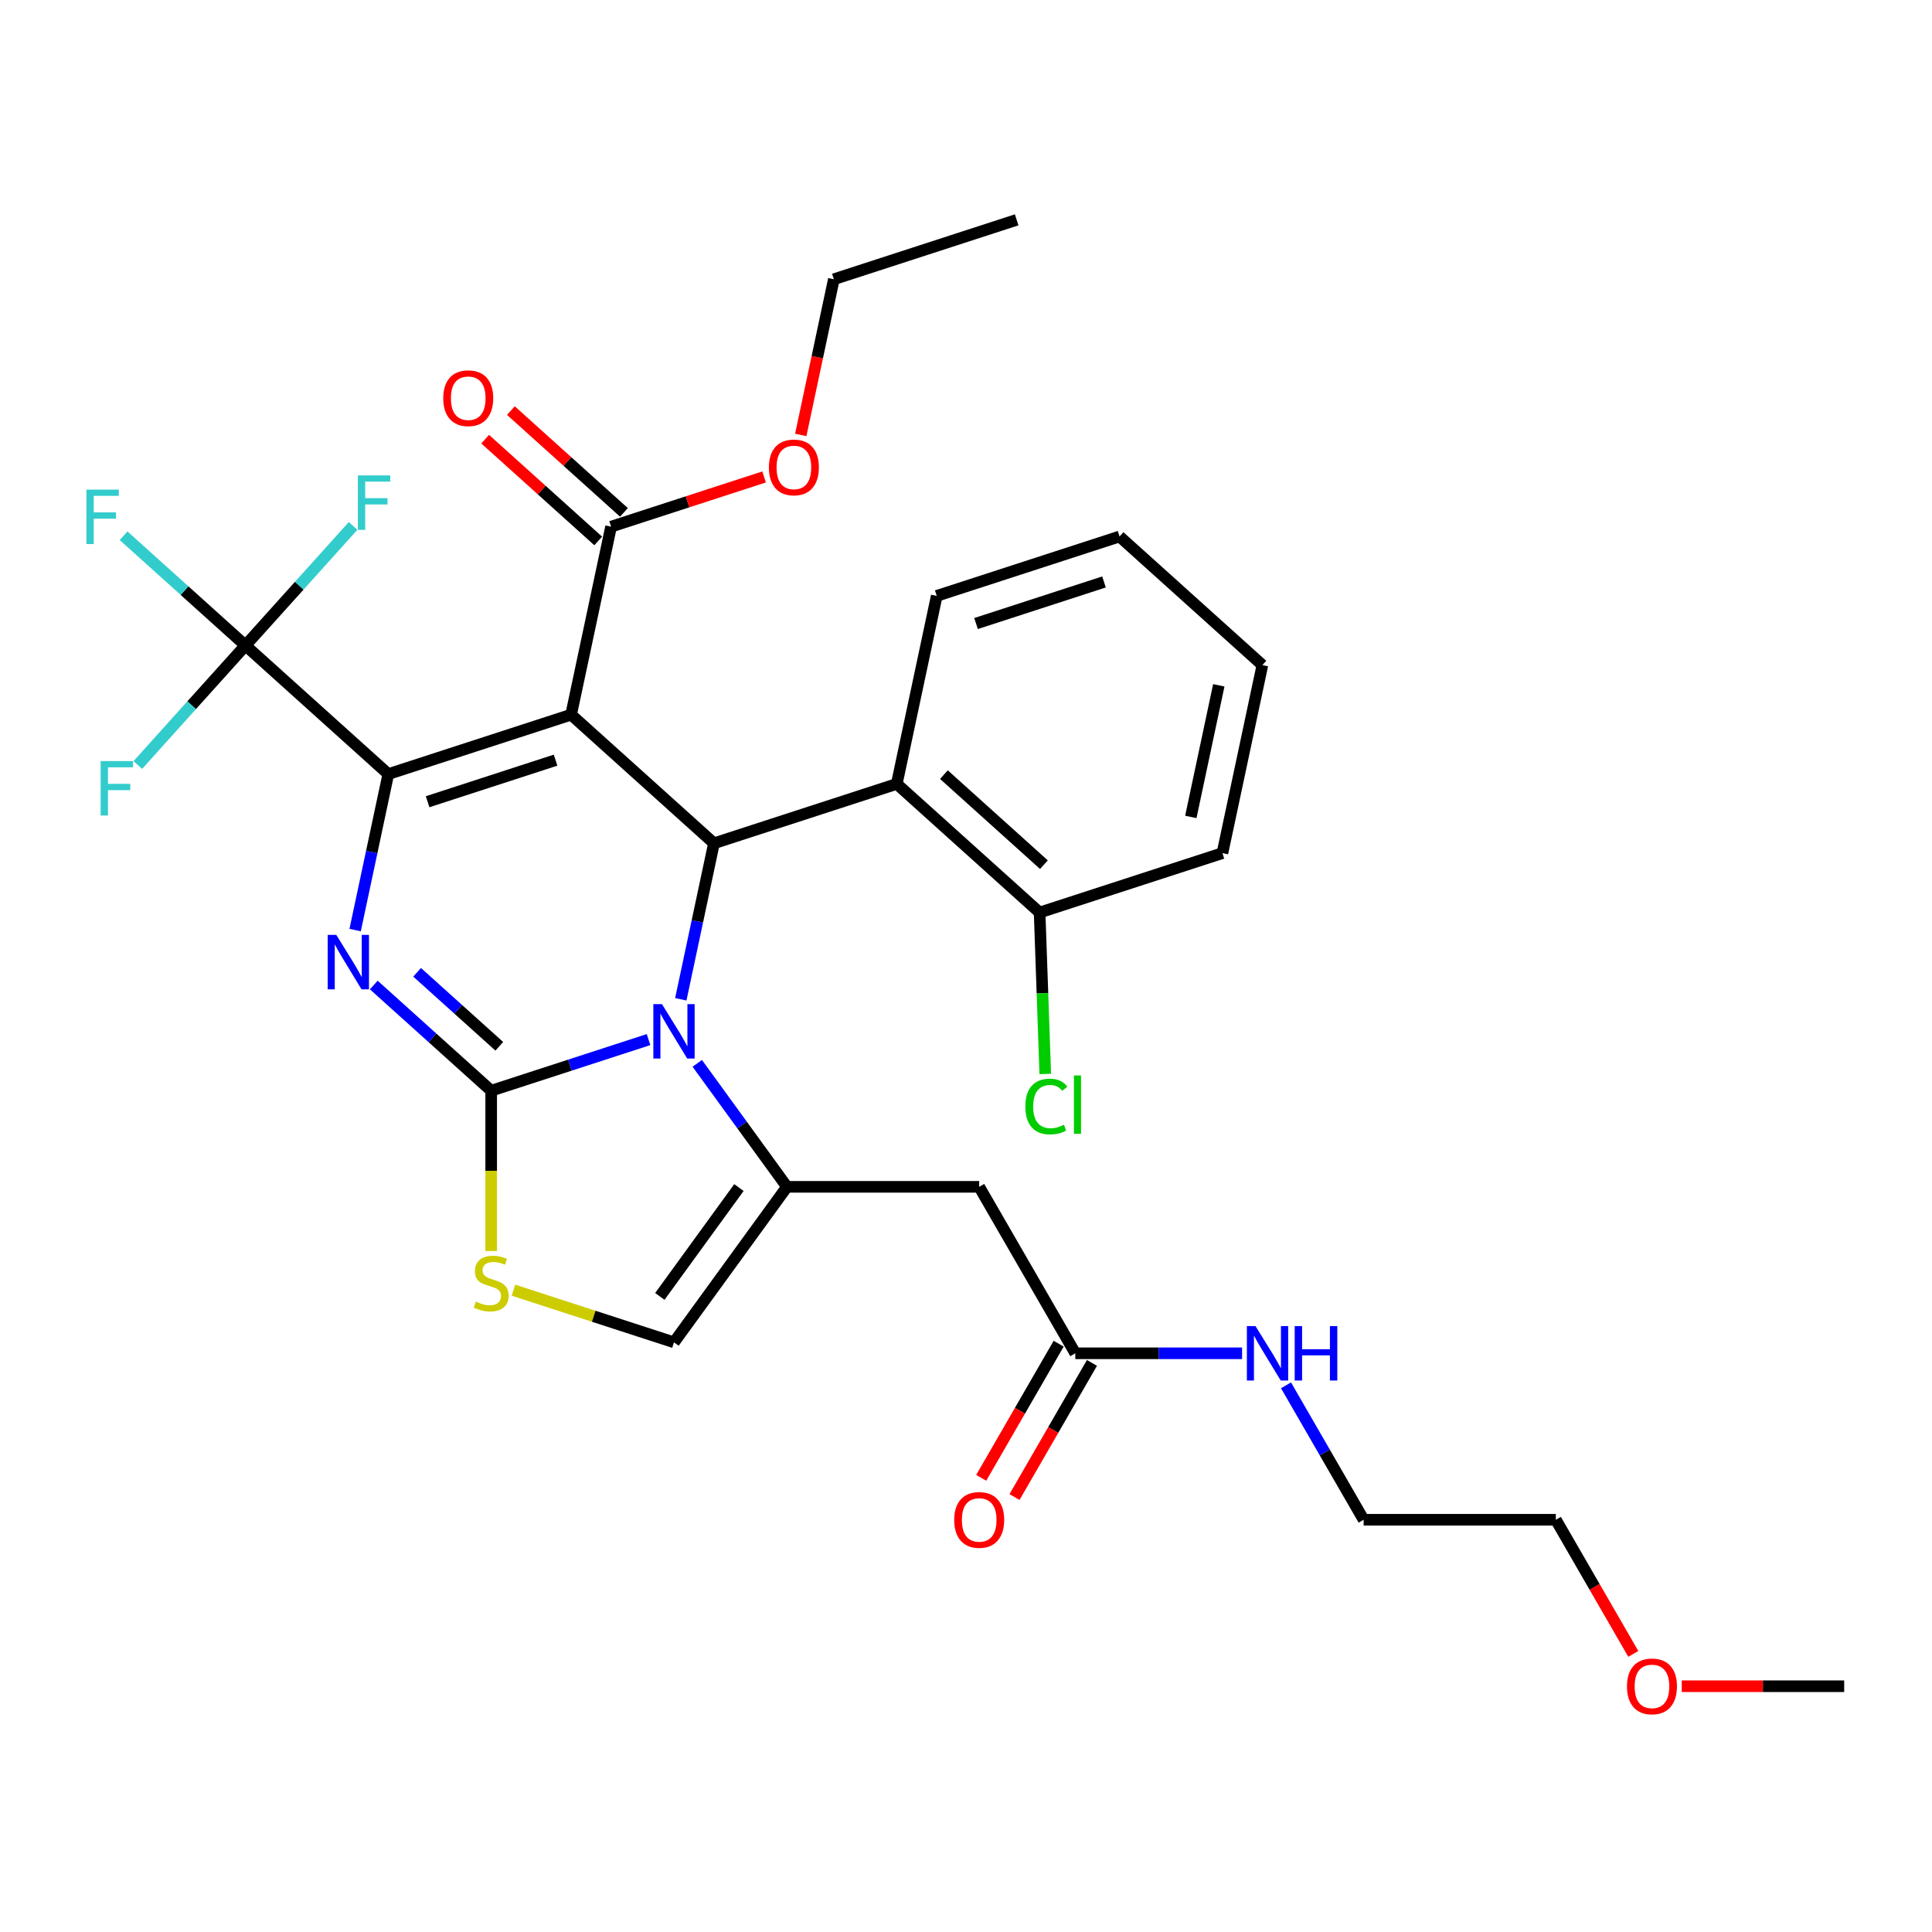 <?xml version='1.0' encoding='iso-8859-1'?>
<svg version='1.1' baseProfile='full'
              xmlns='http://www.w3.org/2000/svg'
                      xmlns:rdkit='http://www.rdkit.org/xml'
                      xmlns:xlink='http://www.w3.org/1999/xlink'
                  xml:space='preserve'
width='1000px' height='1000px' viewBox='0 0 1000 1000'>
<!-- END OF HEADER -->
<rect style='opacity:1.0;fill:#FFFFFF;stroke:none' width='1000' height='1000' x='0' y='0'> </rect>
<path class='bond-0' d='M 295.606,369.919 L 200.983,400.664' style='fill:none;fill-rule:evenodd;stroke:#000000;stroke-width:6px;stroke-linecap:butt;stroke-linejoin:miter;stroke-opacity:1' />
<path class='bond-0' d='M 287.561,393.455 L 221.325,414.976' style='fill:none;fill-rule:evenodd;stroke:#000000;stroke-width:6px;stroke-linecap:butt;stroke-linejoin:miter;stroke-opacity:1' />
<path class='bond-4' d='M 295.606,369.919 L 369.543,436.492' style='fill:none;fill-rule:evenodd;stroke:#000000;stroke-width:6px;stroke-linecap:butt;stroke-linejoin:miter;stroke-opacity:1' />
<path class='bond-9' d='M 295.606,369.919 L 316.291,272.601' style='fill:none;fill-rule:evenodd;stroke:#000000;stroke-width:6px;stroke-linecap:butt;stroke-linejoin:miter;stroke-opacity:1' />
<path class='bond-2' d='M 200.983,400.664 L 192.402,441.035' style='fill:none;fill-rule:evenodd;stroke:#000000;stroke-width:6px;stroke-linecap:butt;stroke-linejoin:miter;stroke-opacity:1' />
<path class='bond-2' d='M 192.402,441.035 L 183.821,481.406' style='fill:none;fill-rule:evenodd;stroke:#0000FF;stroke-width:6px;stroke-linecap:butt;stroke-linejoin:miter;stroke-opacity:1' />
<path class='bond-6' d='M 200.983,400.664 L 127.046,334.09' style='fill:none;fill-rule:evenodd;stroke:#000000;stroke-width:6px;stroke-linecap:butt;stroke-linejoin:miter;stroke-opacity:1' />
<path class='bond-1' d='M 254.235,564.555 L 223.852,537.199' style='fill:none;fill-rule:evenodd;stroke:#000000;stroke-width:6px;stroke-linecap:butt;stroke-linejoin:miter;stroke-opacity:1' />
<path class='bond-1' d='M 223.852,537.199 L 193.47,509.843' style='fill:none;fill-rule:evenodd;stroke:#0000FF;stroke-width:6px;stroke-linecap:butt;stroke-linejoin:miter;stroke-opacity:1' />
<path class='bond-1' d='M 258.435,541.561 L 237.167,522.411' style='fill:none;fill-rule:evenodd;stroke:#000000;stroke-width:6px;stroke-linecap:butt;stroke-linejoin:miter;stroke-opacity:1' />
<path class='bond-1' d='M 237.167,522.411 L 215.899,503.262' style='fill:none;fill-rule:evenodd;stroke:#0000FF;stroke-width:6px;stroke-linecap:butt;stroke-linejoin:miter;stroke-opacity:1' />
<path class='bond-7' d='M 254.235,564.555 L 254.235,606.034' style='fill:none;fill-rule:evenodd;stroke:#000000;stroke-width:6px;stroke-linecap:butt;stroke-linejoin:miter;stroke-opacity:1' />
<path class='bond-7' d='M 254.235,606.034 L 254.235,647.512' style='fill:none;fill-rule:evenodd;stroke:#CCCC00;stroke-width:6px;stroke-linecap:butt;stroke-linejoin:miter;stroke-opacity:1' />
<path class='bond-32' d='M 254.235,564.555 L 294.96,551.323' style='fill:none;fill-rule:evenodd;stroke:#000000;stroke-width:6px;stroke-linecap:butt;stroke-linejoin:miter;stroke-opacity:1' />
<path class='bond-32' d='M 294.96,551.323 L 335.685,538.09' style='fill:none;fill-rule:evenodd;stroke:#0000FF;stroke-width:6px;stroke-linecap:butt;stroke-linejoin:miter;stroke-opacity:1' />
<path class='bond-3' d='M 352.381,517.235 L 360.962,476.864' style='fill:none;fill-rule:evenodd;stroke:#0000FF;stroke-width:6px;stroke-linecap:butt;stroke-linejoin:miter;stroke-opacity:1' />
<path class='bond-3' d='M 360.962,476.864 L 369.543,436.492' style='fill:none;fill-rule:evenodd;stroke:#000000;stroke-width:6px;stroke-linecap:butt;stroke-linejoin:miter;stroke-opacity:1' />
<path class='bond-5' d='M 360.9,550.386 L 384.119,582.344' style='fill:none;fill-rule:evenodd;stroke:#0000FF;stroke-width:6px;stroke-linecap:butt;stroke-linejoin:miter;stroke-opacity:1' />
<path class='bond-5' d='M 384.119,582.344 L 407.338,614.301' style='fill:none;fill-rule:evenodd;stroke:#000000;stroke-width:6px;stroke-linecap:butt;stroke-linejoin:miter;stroke-opacity:1' />
<path class='bond-8' d='M 369.543,436.492 L 464.166,405.747' style='fill:none;fill-rule:evenodd;stroke:#000000;stroke-width:6px;stroke-linecap:butt;stroke-linejoin:miter;stroke-opacity:1' />
<path class='bond-10' d='M 407.338,614.301 L 506.83,614.301' style='fill:none;fill-rule:evenodd;stroke:#000000;stroke-width:6px;stroke-linecap:butt;stroke-linejoin:miter;stroke-opacity:1' />
<path class='bond-11' d='M 407.338,614.301 L 348.857,694.792' style='fill:none;fill-rule:evenodd;stroke:#000000;stroke-width:6px;stroke-linecap:butt;stroke-linejoin:miter;stroke-opacity:1' />
<path class='bond-11' d='M 382.467,614.679 L 341.531,671.023' style='fill:none;fill-rule:evenodd;stroke:#000000;stroke-width:6px;stroke-linecap:butt;stroke-linejoin:miter;stroke-opacity:1' />
<path class='bond-16' d='M 127.046,334.09 L 95.509,305.695' style='fill:none;fill-rule:evenodd;stroke:#000000;stroke-width:6px;stroke-linecap:butt;stroke-linejoin:miter;stroke-opacity:1' />
<path class='bond-16' d='M 95.509,305.695 L 63.973,277.299' style='fill:none;fill-rule:evenodd;stroke:#33CCCC;stroke-width:6px;stroke-linecap:butt;stroke-linejoin:miter;stroke-opacity:1' />
<path class='bond-17' d='M 127.046,334.09 L 99.191,365.026' style='fill:none;fill-rule:evenodd;stroke:#000000;stroke-width:6px;stroke-linecap:butt;stroke-linejoin:miter;stroke-opacity:1' />
<path class='bond-17' d='M 99.191,365.026 L 71.337,395.961' style='fill:none;fill-rule:evenodd;stroke:#33CCCC;stroke-width:6px;stroke-linecap:butt;stroke-linejoin:miter;stroke-opacity:1' />
<path class='bond-18' d='M 127.046,334.09 L 154.9,303.155' style='fill:none;fill-rule:evenodd;stroke:#000000;stroke-width:6px;stroke-linecap:butt;stroke-linejoin:miter;stroke-opacity:1' />
<path class='bond-18' d='M 154.9,303.155 L 182.755,272.219' style='fill:none;fill-rule:evenodd;stroke:#33CCCC;stroke-width:6px;stroke-linecap:butt;stroke-linejoin:miter;stroke-opacity:1' />
<path class='bond-33' d='M 265.756,667.791 L 307.307,681.292' style='fill:none;fill-rule:evenodd;stroke:#CCCC00;stroke-width:6px;stroke-linecap:butt;stroke-linejoin:miter;stroke-opacity:1' />
<path class='bond-33' d='M 307.307,681.292 L 348.857,694.792' style='fill:none;fill-rule:evenodd;stroke:#000000;stroke-width:6px;stroke-linecap:butt;stroke-linejoin:miter;stroke-opacity:1' />
<path class='bond-13' d='M 464.166,405.747 L 538.103,472.321' style='fill:none;fill-rule:evenodd;stroke:#000000;stroke-width:6px;stroke-linecap:butt;stroke-linejoin:miter;stroke-opacity:1' />
<path class='bond-13' d='M 488.571,400.946 L 540.327,447.547' style='fill:none;fill-rule:evenodd;stroke:#000000;stroke-width:6px;stroke-linecap:butt;stroke-linejoin:miter;stroke-opacity:1' />
<path class='bond-22' d='M 464.166,405.747 L 484.852,308.429' style='fill:none;fill-rule:evenodd;stroke:#000000;stroke-width:6px;stroke-linecap:butt;stroke-linejoin:miter;stroke-opacity:1' />
<path class='bond-14' d='M 322.949,265.207 L 293.691,238.863' style='fill:none;fill-rule:evenodd;stroke:#000000;stroke-width:6px;stroke-linecap:butt;stroke-linejoin:miter;stroke-opacity:1' />
<path class='bond-14' d='M 293.691,238.863 L 264.433,212.519' style='fill:none;fill-rule:evenodd;stroke:#FF0000;stroke-width:6px;stroke-linecap:butt;stroke-linejoin:miter;stroke-opacity:1' />
<path class='bond-14' d='M 309.634,279.994 L 280.376,253.65' style='fill:none;fill-rule:evenodd;stroke:#000000;stroke-width:6px;stroke-linecap:butt;stroke-linejoin:miter;stroke-opacity:1' />
<path class='bond-14' d='M 280.376,253.65 L 251.118,227.306' style='fill:none;fill-rule:evenodd;stroke:#FF0000;stroke-width:6px;stroke-linecap:butt;stroke-linejoin:miter;stroke-opacity:1' />
<path class='bond-20' d='M 316.291,272.601 L 355.892,259.734' style='fill:none;fill-rule:evenodd;stroke:#000000;stroke-width:6px;stroke-linecap:butt;stroke-linejoin:miter;stroke-opacity:1' />
<path class='bond-20' d='M 355.892,259.734 L 395.493,246.866' style='fill:none;fill-rule:evenodd;stroke:#FF0000;stroke-width:6px;stroke-linecap:butt;stroke-linejoin:miter;stroke-opacity:1' />
<path class='bond-12' d='M 506.83,614.301 L 556.576,700.464' style='fill:none;fill-rule:evenodd;stroke:#000000;stroke-width:6px;stroke-linecap:butt;stroke-linejoin:miter;stroke-opacity:1' />
<path class='bond-15' d='M 547.96,695.49 L 527.918,730.204' style='fill:none;fill-rule:evenodd;stroke:#000000;stroke-width:6px;stroke-linecap:butt;stroke-linejoin:miter;stroke-opacity:1' />
<path class='bond-15' d='M 527.918,730.204 L 507.875,764.918' style='fill:none;fill-rule:evenodd;stroke:#FF0000;stroke-width:6px;stroke-linecap:butt;stroke-linejoin:miter;stroke-opacity:1' />
<path class='bond-15' d='M 565.192,705.439 L 545.15,740.153' style='fill:none;fill-rule:evenodd;stroke:#000000;stroke-width:6px;stroke-linecap:butt;stroke-linejoin:miter;stroke-opacity:1' />
<path class='bond-15' d='M 545.15,740.153 L 525.108,774.867' style='fill:none;fill-rule:evenodd;stroke:#FF0000;stroke-width:6px;stroke-linecap:butt;stroke-linejoin:miter;stroke-opacity:1' />
<path class='bond-19' d='M 556.576,700.464 L 599.736,700.464' style='fill:none;fill-rule:evenodd;stroke:#000000;stroke-width:6px;stroke-linecap:butt;stroke-linejoin:miter;stroke-opacity:1' />
<path class='bond-19' d='M 599.736,700.464 L 642.896,700.464' style='fill:none;fill-rule:evenodd;stroke:#0000FF;stroke-width:6px;stroke-linecap:butt;stroke-linejoin:miter;stroke-opacity:1' />
<path class='bond-21' d='M 538.103,472.321 L 539.564,514.097' style='fill:none;fill-rule:evenodd;stroke:#000000;stroke-width:6px;stroke-linecap:butt;stroke-linejoin:miter;stroke-opacity:1' />
<path class='bond-21' d='M 539.564,514.097 L 541.025,555.873' style='fill:none;fill-rule:evenodd;stroke:#00CC00;stroke-width:6px;stroke-linecap:butt;stroke-linejoin:miter;stroke-opacity:1' />
<path class='bond-24' d='M 538.103,472.321 L 632.726,441.576' style='fill:none;fill-rule:evenodd;stroke:#000000;stroke-width:6px;stroke-linecap:butt;stroke-linejoin:miter;stroke-opacity:1' />
<path class='bond-25' d='M 665.638,717.04 L 685.726,751.833' style='fill:none;fill-rule:evenodd;stroke:#0000FF;stroke-width:6px;stroke-linecap:butt;stroke-linejoin:miter;stroke-opacity:1' />
<path class='bond-25' d='M 685.726,751.833 L 705.815,786.627' style='fill:none;fill-rule:evenodd;stroke:#000000;stroke-width:6px;stroke-linecap:butt;stroke-linejoin:miter;stroke-opacity:1' />
<path class='bond-26' d='M 414.471,225.121 L 423.036,184.829' style='fill:none;fill-rule:evenodd;stroke:#FF0000;stroke-width:6px;stroke-linecap:butt;stroke-linejoin:miter;stroke-opacity:1' />
<path class='bond-26' d='M 423.036,184.829 L 431.6,144.538' style='fill:none;fill-rule:evenodd;stroke:#000000;stroke-width:6px;stroke-linecap:butt;stroke-linejoin:miter;stroke-opacity:1' />
<path class='bond-29' d='M 484.852,308.429 L 579.474,277.684' style='fill:none;fill-rule:evenodd;stroke:#000000;stroke-width:6px;stroke-linecap:butt;stroke-linejoin:miter;stroke-opacity:1' />
<path class='bond-29' d='M 505.194,322.742 L 571.43,301.221' style='fill:none;fill-rule:evenodd;stroke:#000000;stroke-width:6px;stroke-linecap:butt;stroke-linejoin:miter;stroke-opacity:1' />
<path class='bond-23' d='M 845.391,856.055 L 825.349,821.341' style='fill:none;fill-rule:evenodd;stroke:#FF0000;stroke-width:6px;stroke-linecap:butt;stroke-linejoin:miter;stroke-opacity:1' />
<path class='bond-23' d='M 825.349,821.341 L 805.307,786.627' style='fill:none;fill-rule:evenodd;stroke:#000000;stroke-width:6px;stroke-linecap:butt;stroke-linejoin:miter;stroke-opacity:1' />
<path class='bond-28' d='M 870.474,872.79 L 912.51,872.79' style='fill:none;fill-rule:evenodd;stroke:#FF0000;stroke-width:6px;stroke-linecap:butt;stroke-linejoin:miter;stroke-opacity:1' />
<path class='bond-28' d='M 912.51,872.79 L 954.545,872.79' style='fill:none;fill-rule:evenodd;stroke:#000000;stroke-width:6px;stroke-linecap:butt;stroke-linejoin:miter;stroke-opacity:1' />
<path class='bond-34' d='M 632.726,441.576 L 653.412,344.258' style='fill:none;fill-rule:evenodd;stroke:#000000;stroke-width:6px;stroke-linecap:butt;stroke-linejoin:miter;stroke-opacity:1' />
<path class='bond-34' d='M 616.365,422.841 L 630.845,354.718' style='fill:none;fill-rule:evenodd;stroke:#000000;stroke-width:6px;stroke-linecap:butt;stroke-linejoin:miter;stroke-opacity:1' />
<path class='bond-27' d='M 705.815,786.627 L 805.307,786.627' style='fill:none;fill-rule:evenodd;stroke:#000000;stroke-width:6px;stroke-linecap:butt;stroke-linejoin:miter;stroke-opacity:1' />
<path class='bond-30' d='M 431.6,144.538 L 526.223,113.793' style='fill:none;fill-rule:evenodd;stroke:#000000;stroke-width:6px;stroke-linecap:butt;stroke-linejoin:miter;stroke-opacity:1' />
<path class='bond-31' d='M 579.474,277.684 L 653.412,344.258' style='fill:none;fill-rule:evenodd;stroke:#000000;stroke-width:6px;stroke-linecap:butt;stroke-linejoin:miter;stroke-opacity:1' />
<path  class='atom-3' d='M 174.069 483.894
L 183.302 498.818
Q 184.217 500.29, 185.69 502.956
Q 187.162 505.623, 187.242 505.782
L 187.242 483.894
L 190.983 483.894
L 190.983 512.07
L 187.123 512.07
L 177.213 495.753
Q 176.059 493.843, 174.825 491.654
Q 173.631 489.465, 173.273 488.789
L 173.273 512.07
L 169.612 512.07
L 169.612 483.894
L 174.069 483.894
' fill='#0000FF'/>
<path  class='atom-4' d='M 342.629 519.722
L 351.862 534.646
Q 352.777 536.119, 354.25 538.785
Q 355.722 541.451, 355.802 541.611
L 355.802 519.722
L 359.543 519.722
L 359.543 547.898
L 355.683 547.898
L 345.773 531.582
Q 344.619 529.671, 343.385 527.483
Q 342.191 525.294, 341.833 524.617
L 341.833 547.898
L 338.172 547.898
L 338.172 519.722
L 342.629 519.722
' fill='#0000FF'/>
<path  class='atom-8' d='M 246.275 673.718
Q 246.594 673.838, 247.907 674.395
Q 249.22 674.952, 250.653 675.31
Q 252.125 675.628, 253.558 675.628
Q 256.224 675.628, 257.777 674.355
Q 259.329 673.042, 259.329 670.773
Q 259.329 669.221, 258.533 668.266
Q 257.777 667.311, 256.583 666.794
Q 255.389 666.276, 253.399 665.679
Q 250.892 664.923, 249.379 664.207
Q 247.907 663.49, 246.832 661.978
Q 245.798 660.466, 245.798 657.919
Q 245.798 654.377, 248.185 652.188
Q 250.613 649.999, 255.389 649.999
Q 258.652 649.999, 262.353 651.551
L 261.438 654.616
Q 258.055 653.223, 255.508 653.223
Q 252.762 653.223, 251.25 654.377
Q 249.738 655.491, 249.777 657.441
Q 249.777 658.954, 250.533 659.869
Q 251.329 660.784, 252.444 661.302
Q 253.598 661.819, 255.508 662.416
Q 258.055 663.212, 259.567 664.008
Q 261.08 664.804, 262.154 666.435
Q 263.268 668.027, 263.268 670.773
Q 263.268 674.673, 260.642 676.783
Q 258.055 678.852, 253.717 678.852
Q 251.21 678.852, 249.3 678.295
Q 247.429 677.777, 245.201 676.862
L 246.275 673.718
' fill='#CCCC00'/>
<path  class='atom-15' d='M 229.42 206.107
Q 229.42 199.341, 232.763 195.561
Q 236.106 191.78, 242.354 191.78
Q 248.602 191.78, 251.945 195.561
Q 255.288 199.341, 255.288 206.107
Q 255.288 212.952, 251.906 216.852
Q 248.523 220.712, 242.354 220.712
Q 236.146 220.712, 232.763 216.852
Q 229.42 212.992, 229.42 206.107
M 242.354 217.529
Q 246.652 217.529, 248.961 214.663
Q 251.309 211.758, 251.309 206.107
Q 251.309 200.575, 248.961 197.789
Q 246.652 194.964, 242.354 194.964
Q 238.056 194.964, 235.708 197.749
Q 233.4 200.535, 233.4 206.107
Q 233.4 211.798, 235.708 214.663
Q 238.056 217.529, 242.354 217.529
' fill='#FF0000'/>
<path  class='atom-16' d='M 493.896 786.707
Q 493.896 779.941, 497.239 776.161
Q 500.582 772.38, 506.83 772.38
Q 513.078 772.38, 516.421 776.161
Q 519.764 779.941, 519.764 786.707
Q 519.764 793.552, 516.381 797.452
Q 512.998 801.312, 506.83 801.312
Q 500.622 801.312, 497.239 797.452
Q 493.896 793.592, 493.896 786.707
M 506.83 798.128
Q 511.128 798.128, 513.436 795.263
Q 515.784 792.358, 515.784 786.707
Q 515.784 781.175, 513.436 778.389
Q 511.128 775.564, 506.83 775.564
Q 502.532 775.564, 500.184 778.349
Q 497.876 781.135, 497.876 786.707
Q 497.876 792.398, 500.184 795.263
Q 502.532 798.128, 506.83 798.128
' fill='#FF0000'/>
<path  class='atom-17' d='M 44.731 253.429
L 61.486 253.429
L 61.486 256.652
L 48.512 256.652
L 48.512 265.209
L 60.053 265.209
L 60.053 268.472
L 48.512 268.472
L 48.512 281.605
L 44.731 281.605
L 44.731 253.429
' fill='#33CCCC'/>
<path  class='atom-18' d='M 52.095 393.939
L 68.85 393.939
L 68.85 397.163
L 55.876 397.163
L 55.876 405.719
L 67.417 405.719
L 67.417 408.983
L 55.876 408.983
L 55.876 422.116
L 52.095 422.116
L 52.095 393.939
' fill='#33CCCC'/>
<path  class='atom-19' d='M 185.242 246.065
L 201.996 246.065
L 201.996 249.288
L 189.023 249.288
L 189.023 257.845
L 200.564 257.845
L 200.564 261.108
L 189.023 261.108
L 189.023 274.241
L 185.242 274.241
L 185.242 246.065
' fill='#33CCCC'/>
<path  class='atom-20' d='M 649.84 686.376
L 659.073 701.3
Q 659.988 702.772, 661.461 705.439
Q 662.933 708.105, 663.013 708.264
L 663.013 686.376
L 666.754 686.376
L 666.754 714.552
L 662.894 714.552
L 652.984 698.236
Q 651.83 696.325, 650.596 694.137
Q 649.402 691.948, 649.044 691.271
L 649.044 714.552
L 645.383 714.552
L 645.383 686.376
L 649.84 686.376
' fill='#0000FF'/>
<path  class='atom-20' d='M 670.137 686.376
L 673.957 686.376
L 673.957 698.355
L 688.364 698.355
L 688.364 686.376
L 692.184 686.376
L 692.184 714.552
L 688.364 714.552
L 688.364 701.539
L 673.957 701.539
L 673.957 714.552
L 670.137 714.552
L 670.137 686.376
' fill='#0000FF'/>
<path  class='atom-21' d='M 397.98 241.935
Q 397.98 235.17, 401.323 231.389
Q 404.666 227.608, 410.914 227.608
Q 417.162 227.608, 420.505 231.389
Q 423.848 235.17, 423.848 241.935
Q 423.848 248.78, 420.466 252.681
Q 417.083 256.541, 410.914 256.541
Q 404.706 256.541, 401.323 252.681
Q 397.98 248.82, 397.98 241.935
M 410.914 253.357
Q 415.212 253.357, 417.521 250.492
Q 419.869 247.587, 419.869 241.935
Q 419.869 236.404, 417.521 233.618
Q 415.212 230.792, 410.914 230.792
Q 406.616 230.792, 404.268 233.578
Q 401.96 236.364, 401.96 241.935
Q 401.96 247.626, 404.268 250.492
Q 406.616 253.357, 410.914 253.357
' fill='#FF0000'/>
<path  class='atom-22' d='M 530.716 572.727
Q 530.716 565.723, 533.979 562.062
Q 537.283 558.361, 543.531 558.361
Q 549.341 558.361, 552.445 562.46
L 549.819 564.609
Q 547.55 561.624, 543.531 561.624
Q 539.272 561.624, 537.004 564.489
Q 534.775 567.315, 534.775 572.727
Q 534.775 578.299, 537.084 581.164
Q 539.432 584.03, 543.969 584.03
Q 547.073 584.03, 550.694 582.159
L 551.809 585.144
Q 550.336 586.099, 548.107 586.656
Q 545.879 587.213, 543.411 587.213
Q 537.283 587.213, 533.979 583.472
Q 530.716 579.732, 530.716 572.727
' fill='#00CC00'/>
<path  class='atom-22' d='M 555.868 556.649
L 559.529 556.649
L 559.529 586.855
L 555.868 586.855
L 555.868 556.649
' fill='#00CC00'/>
<path  class='atom-24' d='M 842.119 872.87
Q 842.119 866.104, 845.462 862.323
Q 848.805 858.543, 855.053 858.543
Q 861.301 858.543, 864.644 862.323
Q 867.987 866.104, 867.987 872.87
Q 867.987 879.715, 864.604 883.615
Q 861.222 887.475, 855.053 887.475
Q 848.845 887.475, 845.462 883.615
Q 842.119 879.754, 842.119 872.87
M 855.053 884.291
Q 859.351 884.291, 861.659 881.426
Q 864.007 878.521, 864.007 872.87
Q 864.007 867.338, 861.659 864.552
Q 859.351 861.726, 855.053 861.726
Q 850.755 861.726, 848.407 864.512
Q 846.099 867.298, 846.099 872.87
Q 846.099 878.561, 848.407 881.426
Q 850.755 884.291, 855.053 884.291
' fill='#FF0000'/>
</svg>
